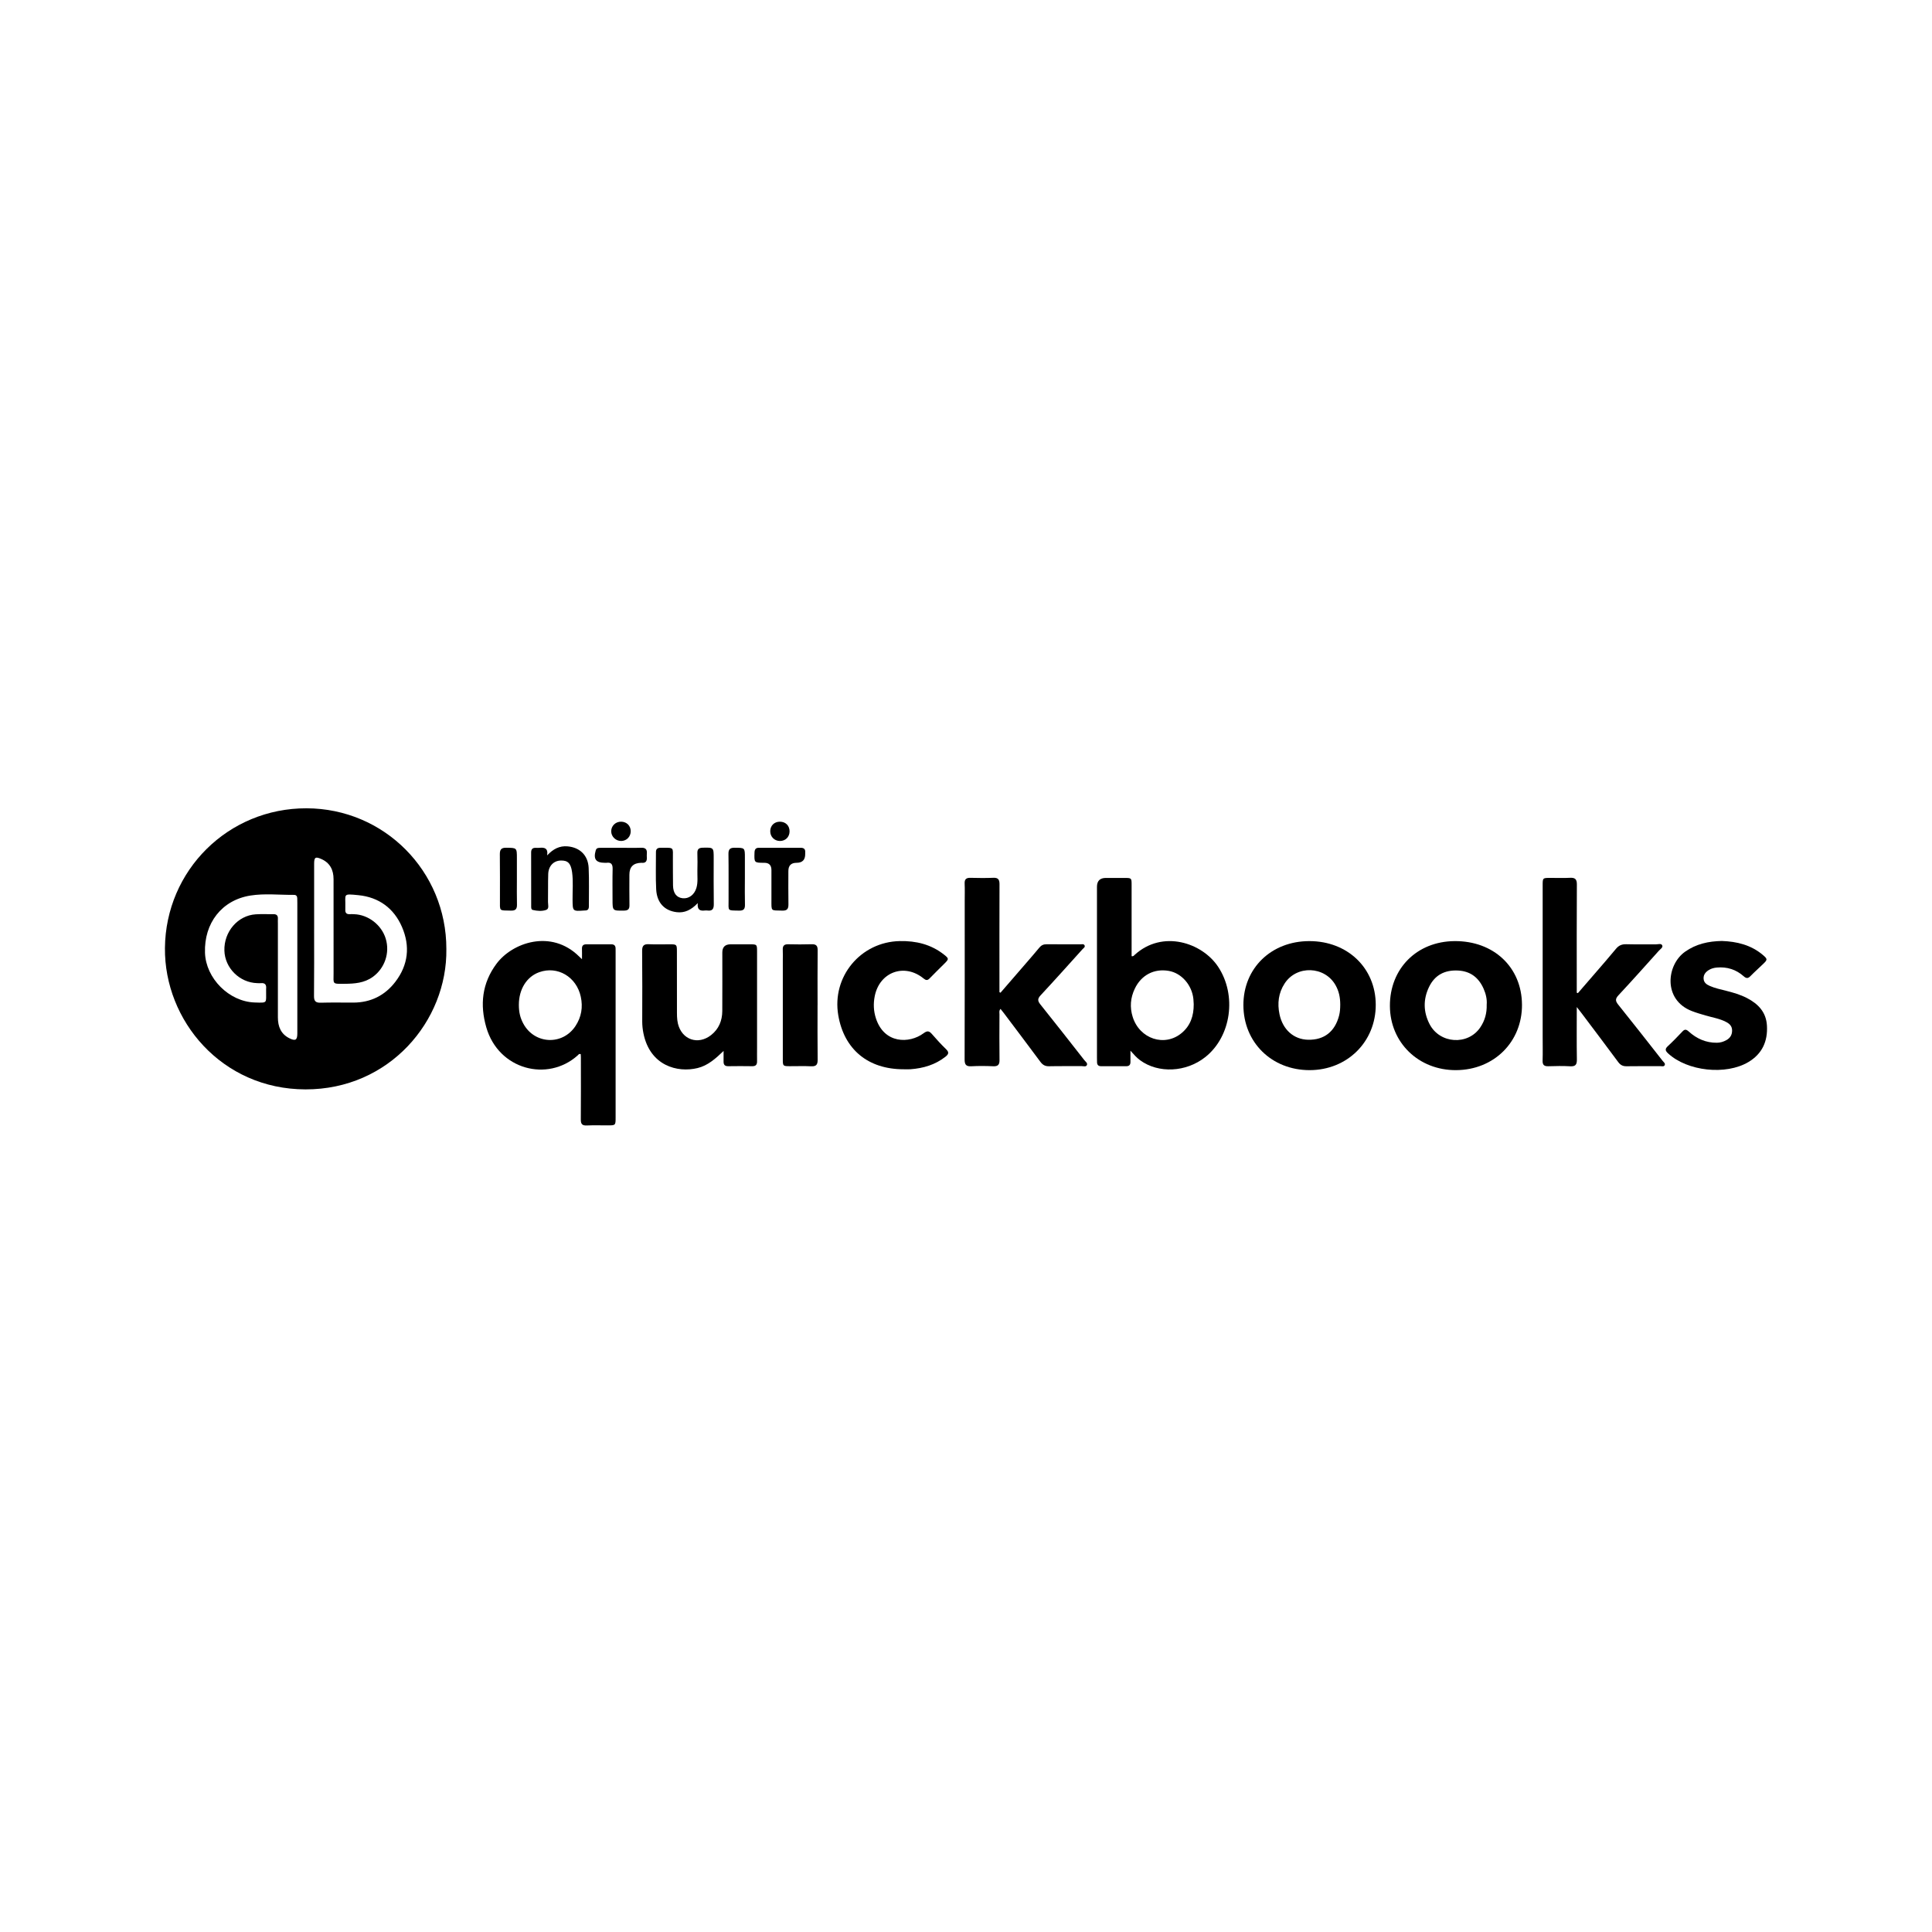 <svg width="164" height="164" viewBox="0 0 164 164" fill="none" xmlns="http://www.w3.org/2000/svg">
<path d="M37.89 80.557C37.975 86.659 33.052 92.486 25.935 92.474C18.803 92.462 13.945 86.613 14.001 80.478C14.061 73.882 19.366 68.6 26.016 68.613C32.609 68.626 37.898 73.946 37.89 80.557ZM25.239 82.138C25.239 80.303 25.239 78.469 25.239 76.635C25.239 76.503 25.236 76.371 25.232 76.239C25.226 76.063 25.136 75.962 24.958 75.963C23.724 75.973 22.476 75.826 21.258 76.019C18.827 76.404 17.317 78.361 17.401 80.876C17.473 83.049 19.441 85.025 21.618 85.097C22.753 85.135 22.574 85.154 22.59 84.145C22.591 84.072 22.584 83.998 22.591 83.925C22.624 83.594 22.5 83.42 22.144 83.457C22.042 83.468 21.938 83.457 21.836 83.455C20.341 83.415 19.091 82.177 19.048 80.694C19.001 79.094 20.181 77.713 21.702 77.613C22.201 77.58 22.702 77.61 23.202 77.6C23.485 77.595 23.606 77.721 23.589 77.998C23.581 78.13 23.589 78.262 23.589 78.394C23.589 81.05 23.591 83.706 23.589 86.362C23.589 87.14 23.842 87.778 24.576 88.139C25.081 88.386 25.238 88.283 25.239 87.728C25.24 85.865 25.238 84.001 25.239 82.138ZM26.664 78.906C26.664 80.786 26.676 82.664 26.655 84.544C26.65 84.996 26.805 85.13 27.242 85.116C28.154 85.089 29.066 85.108 29.978 85.107C31.463 85.106 32.669 84.507 33.56 83.342C34.654 81.914 34.83 80.321 34.123 78.686C33.433 77.091 32.151 76.159 30.426 75.988C29.051 75.853 29.347 75.878 29.313 76.989C29.31 77.062 29.318 77.136 29.313 77.209C29.293 77.487 29.416 77.62 29.701 77.6C29.819 77.592 29.936 77.599 30.054 77.603C31.259 77.639 32.386 78.509 32.742 79.677C33.111 80.886 32.656 82.196 31.648 82.923C30.922 83.447 30.095 83.505 29.252 83.511C28.166 83.519 28.318 83.553 28.316 82.602C28.31 79.945 28.313 77.287 28.314 74.63C28.314 73.839 28.007 73.233 27.255 72.909C26.773 72.701 26.667 72.778 26.666 73.314C26.664 75.178 26.666 77.043 26.666 78.907L26.664 78.906Z" fill="black"/>
<path d="M95.959 89.189C95.959 89.579 95.955 89.854 95.96 90.127C95.965 90.378 95.866 90.508 95.597 90.507C94.891 90.501 94.185 90.501 93.478 90.507C93.237 90.508 93.126 90.399 93.123 90.165C93.121 90.033 93.117 89.901 93.117 89.769C93.117 84.939 93.117 80.109 93.117 75.28C93.117 74.777 93.369 74.525 93.871 74.524C94.401 74.524 94.93 74.522 95.46 74.524C96.051 74.527 96.058 74.533 96.058 75.108C96.059 76.973 96.058 78.837 96.058 80.702V81.163C96.208 81.203 96.256 81.11 96.315 81.056C98.689 78.893 102.049 80.023 103.403 82.066C104.998 84.474 104.526 87.967 102.322 89.725C100.693 91.025 98.336 91.139 96.778 89.999C96.497 89.793 96.266 89.534 95.957 89.188L95.959 89.189ZM101.33 85.243C101.323 85.131 101.319 84.97 101.303 84.809C101.186 83.623 100.303 82.608 99.222 82.417C97.973 82.197 96.88 82.763 96.327 83.927C95.958 84.701 95.892 85.501 96.15 86.323C96.736 88.193 98.867 88.899 100.314 87.683C101.047 87.068 101.337 86.237 101.33 85.243Z" fill="black"/>
<path d="M49.403 81.423C49.403 81.059 49.409 80.797 49.401 80.534C49.394 80.275 49.512 80.158 49.77 80.159C50.475 80.163 51.182 80.163 51.889 80.159C52.154 80.158 52.26 80.29 52.255 80.54C52.253 80.629 52.257 80.717 52.257 80.804C52.257 85.487 52.257 90.171 52.257 94.854C52.257 95.529 52.255 95.529 51.572 95.529C50.983 95.529 50.393 95.51 49.807 95.537C49.416 95.554 49.299 95.409 49.303 95.028C49.319 93.267 49.31 91.505 49.309 89.744C49.309 89.656 49.301 89.57 49.297 89.488C49.154 89.418 49.097 89.535 49.029 89.596C46.479 91.871 42.322 90.806 41.281 87.211C40.726 85.295 40.914 83.467 42.142 81.814C43.482 80.008 46.795 78.846 49.165 81.198C49.216 81.249 49.27 81.298 49.403 81.425L49.403 81.423ZM44.044 85.287C44.043 85.92 44.156 86.399 44.423 86.893C45.377 88.653 47.756 88.762 48.854 87.09C49.353 86.33 49.492 85.501 49.301 84.611C48.938 82.919 47.326 81.965 45.767 82.528C44.709 82.909 44.047 83.969 44.044 85.288L44.044 85.287Z" fill="black"/>
<path d="M84.928 84.269C85.646 83.439 86.365 82.611 87.082 81.78C87.466 81.335 87.853 80.893 88.226 80.439C88.389 80.24 88.577 80.152 88.834 80.155C89.79 80.163 90.746 80.155 91.703 80.16C91.828 80.16 91.995 80.106 92.064 80.248C92.136 80.397 91.975 80.48 91.893 80.571C90.713 81.88 89.537 83.195 88.336 84.486C88.066 84.776 88.072 84.961 88.311 85.259C89.57 86.83 90.81 88.415 92.051 89.999C92.147 90.121 92.335 90.239 92.265 90.404C92.19 90.581 91.977 90.498 91.827 90.499C90.901 90.506 89.973 90.489 89.047 90.51C88.712 90.517 88.506 90.391 88.313 90.132C87.29 88.751 86.253 87.381 85.219 86.007C85.132 85.891 85.04 85.779 84.931 85.641C84.79 85.795 84.841 85.959 84.841 86.105C84.837 87.397 84.827 88.688 84.845 89.98C84.85 90.382 84.712 90.528 84.306 90.51C83.69 90.483 83.07 90.477 82.453 90.511C81.996 90.537 81.881 90.361 81.883 89.927C81.896 85.45 81.891 80.972 81.891 76.495C81.891 75.995 81.907 75.496 81.885 74.997C81.87 74.626 82.026 74.507 82.38 74.516C83.026 74.532 83.676 74.54 84.321 74.513C84.743 74.495 84.845 74.678 84.844 75.062C84.833 77.954 84.839 80.846 84.839 83.738C84.839 83.899 84.839 84.059 84.839 84.22C84.869 84.237 84.898 84.252 84.928 84.269Z" fill="black"/>
<path d="M133.846 85.48C133.846 87.055 133.832 88.492 133.855 89.928C133.862 90.361 133.749 90.539 133.289 90.513C132.673 90.477 132.053 90.49 131.436 90.509C131.079 90.52 130.934 90.401 130.946 90.032C130.967 89.358 130.951 88.682 130.951 88.007C130.951 83.721 130.951 79.435 130.951 75.149C130.951 74.524 130.953 74.523 131.594 74.521C132.153 74.519 132.713 74.543 133.27 74.514C133.707 74.491 133.858 74.632 133.854 75.086C133.836 77.992 133.844 80.898 133.845 83.804C133.845 83.959 133.845 84.114 133.845 84.27L133.943 84.302C134.42 83.751 134.897 83.202 135.372 82.65C135.976 81.948 136.588 81.254 137.175 80.539C137.413 80.25 137.681 80.142 138.052 80.152C138.89 80.174 139.728 80.153 140.566 80.162C140.749 80.164 141.01 80.062 141.097 80.243C141.185 80.425 140.942 80.562 140.822 80.696C139.684 81.964 138.55 83.236 137.388 84.481C137.103 84.786 137.117 84.972 137.368 85.284C138.639 86.863 139.886 88.462 141.137 90.055C141.221 90.164 141.39 90.27 141.304 90.429C141.233 90.558 141.062 90.501 140.936 90.502C139.981 90.505 139.024 90.494 138.069 90.51C137.757 90.515 137.554 90.409 137.367 90.159C136.337 88.765 135.29 87.385 134.248 85.999C134.143 85.86 134.033 85.724 133.844 85.48L133.846 85.48Z" fill="black"/>
<path d="M105.547 85.313C105.544 82.185 107.912 79.889 111.143 79.887C114.385 79.884 116.773 82.169 116.782 85.282C116.792 88.43 114.363 90.836 111.171 90.84C107.95 90.843 105.55 88.484 105.547 85.313ZM113.768 85.296C113.768 84.635 113.649 84.134 113.38 83.647C112.465 82 110.072 81.906 109.047 83.484C108.523 84.289 108.419 85.173 108.613 86.1C108.887 87.403 109.822 88.234 111.035 88.26C112.401 88.29 113.316 87.574 113.67 86.21C113.749 85.907 113.765 85.604 113.767 85.295L113.768 85.296Z" fill="black"/>
<path d="M129.196 85.277C129.215 88.442 126.821 90.822 123.603 90.84C120.427 90.858 118.002 88.511 117.984 85.405C117.966 82.222 120.268 79.909 123.478 79.887C126.797 79.865 129.176 82.107 129.195 85.277H129.196ZM126.2 85.274C126.237 84.844 126.136 84.371 125.936 83.925C125.52 82.992 124.829 82.44 123.772 82.385C122.64 82.327 121.792 82.763 121.301 83.789C120.801 84.832 120.819 85.896 121.346 86.924C122.209 88.612 124.613 88.763 125.658 87.207C126.037 86.643 126.221 86.019 126.2 85.274Z" fill="black"/>
<path d="M61.425 89.208C60.743 89.862 60.089 90.449 59.22 90.662C57.5 91.084 55.173 90.463 54.619 87.715C54.553 87.384 54.516 87.05 54.516 86.71C54.52 84.714 54.53 82.718 54.508 80.722C54.503 80.269 54.658 80.129 55.093 80.151C55.68 80.18 56.27 80.156 56.858 80.158C57.441 80.159 57.459 80.175 57.46 80.745C57.462 82.389 57.458 84.033 57.464 85.676C57.465 86.085 57.45 86.496 57.549 86.902C57.882 88.258 59.253 88.735 60.36 87.866C61.018 87.349 61.306 86.641 61.312 85.824C61.323 84.166 61.315 82.507 61.315 80.849C61.315 80.389 61.553 80.158 62.03 80.158C62.559 80.158 63.089 80.157 63.618 80.158C64.26 80.159 64.264 80.16 64.264 80.789C64.265 83.49 64.264 86.191 64.264 88.891C64.264 89.287 64.257 89.683 64.264 90.079C64.27 90.368 64.165 90.511 63.853 90.506C63.177 90.494 62.5 90.496 61.824 90.506C61.543 90.511 61.417 90.396 61.421 90.117C61.426 89.814 61.422 89.512 61.422 89.209L61.425 89.208Z" fill="black"/>
<path d="M146.186 79.877C147.417 79.922 148.629 80.203 149.644 81.064C150.043 81.402 150.046 81.462 149.68 81.815C149.322 82.163 148.946 82.493 148.597 82.85C148.393 83.058 148.249 83.079 148.015 82.871C147.369 82.297 146.601 82.054 145.734 82.131C145.496 82.152 145.269 82.212 145.066 82.335C144.788 82.504 144.589 82.734 144.612 83.083C144.633 83.405 144.857 83.568 145.124 83.686C145.57 83.884 146.046 83.983 146.516 84.102C147.13 84.256 147.737 84.431 148.301 84.725C149.257 85.222 149.926 85.924 149.989 87.065C150.064 88.395 149.585 89.452 148.425 90.147C146.505 91.296 143.227 90.933 141.596 89.417C141.368 89.205 141.311 89.052 141.566 88.814C141.996 88.415 142.407 87.993 142.809 87.565C143.003 87.358 143.13 87.363 143.345 87.557C144.019 88.168 144.81 88.524 145.741 88.515C146.027 88.513 146.293 88.432 146.54 88.296C146.86 88.12 147.032 87.856 147.031 87.475C147.031 87.111 146.821 86.908 146.536 86.757C145.984 86.464 145.367 86.373 144.776 86.199C144.382 86.083 143.986 85.97 143.603 85.82C141.15 84.865 141.456 81.904 143.043 80.785C143.972 80.131 145.01 79.895 146.183 79.875L146.186 79.877Z" fill="black"/>
<path d="M76.711 90.766C73.694 90.772 71.655 89.088 71.158 86.185C70.597 82.908 73.051 79.95 76.381 79.885C77.76 79.857 79.035 80.163 80.135 81.035C80.553 81.366 80.555 81.408 80.192 81.773C79.766 82.199 79.333 82.617 78.914 83.05C78.732 83.239 78.605 83.228 78.4 83.06C76.772 81.729 74.656 82.508 74.251 84.569C74.126 85.206 74.154 85.825 74.351 86.435C75.056 88.615 77.189 88.605 78.396 87.711C78.715 87.475 78.874 87.507 79.109 87.778C79.493 88.222 79.89 88.657 80.312 89.065C80.582 89.326 80.523 89.49 80.264 89.695C79.389 90.387 78.375 90.683 77.283 90.764C77.093 90.778 76.901 90.766 76.711 90.766Z" fill="black"/>
<path d="M69.399 85.331C69.399 86.873 69.388 88.413 69.407 89.955C69.412 90.37 69.288 90.534 68.857 90.513C68.256 90.483 67.651 90.507 67.048 90.505C66.463 90.503 66.45 90.493 66.45 89.918C66.448 87.115 66.45 84.312 66.45 81.508C66.45 81.214 66.462 80.92 66.447 80.627C66.429 80.291 66.561 80.147 66.908 80.155C67.569 80.17 68.232 80.174 68.893 80.153C69.274 80.141 69.412 80.276 69.407 80.662C69.391 82.218 69.4 83.773 69.401 85.33L69.399 85.331Z" fill="black"/>
<path d="M46.446 72.611C46.957 72.063 47.501 71.784 48.179 71.844C49.226 71.937 49.919 72.604 49.969 73.674C50.019 74.758 49.982 75.847 49.988 76.933C49.989 77.166 49.899 77.295 49.653 77.287C49.638 77.287 49.623 77.287 49.608 77.289C48.605 77.361 48.613 77.361 48.603 76.369C48.595 75.591 48.669 74.811 48.563 74.038C48.457 73.27 48.192 73.025 47.585 73.048C46.992 73.069 46.559 73.514 46.537 74.187C46.51 74.978 46.533 75.772 46.517 76.565C46.513 76.799 46.642 77.141 46.359 77.24C46.005 77.363 45.603 77.332 45.23 77.243C45.077 77.207 45.09 77.033 45.09 76.904C45.088 75.391 45.091 73.88 45.086 72.367C45.085 72.088 45.201 71.958 45.481 71.969C45.583 71.974 45.687 71.976 45.79 71.967C46.204 71.928 46.541 71.979 46.446 72.611Z" fill="black"/>
<path d="M59.23 76.661C58.677 77.239 58.121 77.511 57.449 77.432C56.406 77.309 55.761 76.631 55.701 75.499C55.646 74.447 55.687 73.389 55.681 72.333C55.679 72.071 55.806 71.966 56.058 71.965C57.29 71.96 57.107 71.883 57.119 72.929C57.127 73.676 57.114 74.425 57.13 75.172C57.145 75.828 57.433 76.189 57.945 76.248C58.468 76.309 58.94 75.956 59.114 75.377C59.26 74.889 59.187 74.388 59.199 73.892C59.209 73.408 59.215 72.924 59.197 72.441C59.184 72.112 59.289 71.967 59.642 71.959C60.583 71.937 60.583 71.925 60.583 72.866C60.583 74.156 60.57 75.446 60.591 76.737C60.598 77.15 60.476 77.347 60.045 77.29C59.972 77.28 59.897 77.282 59.825 77.29C59.451 77.332 59.169 77.259 59.23 76.661Z" fill="black"/>
<path d="M52.75 71.967C53.308 71.967 53.866 71.982 54.423 71.962C54.789 71.949 54.939 72.094 54.909 72.451C54.899 72.567 54.902 72.685 54.908 72.802C54.925 73.114 54.796 73.275 54.468 73.24C54.454 73.239 54.439 73.24 54.424 73.24C53.76 73.256 53.427 73.591 53.427 74.245C53.427 75.11 53.417 75.975 53.432 76.839C53.438 77.186 53.3 77.294 52.964 77.298C51.996 77.311 51.996 77.322 51.996 76.361C51.996 75.497 51.982 74.632 52.003 73.768C52.012 73.375 51.893 73.18 51.477 73.24C51.434 73.247 51.389 73.24 51.346 73.24C50.583 73.239 50.356 72.925 50.568 72.19C50.636 71.955 50.815 71.971 50.987 71.969C51.574 71.965 52.163 71.967 52.75 71.967Z" fill="black"/>
<path d="M66.198 71.968C66.786 71.968 67.373 71.972 67.961 71.966C68.239 71.963 68.374 72.077 68.35 72.361C68.346 72.404 68.35 72.449 68.35 72.493C68.356 72.99 68.111 73.24 67.614 73.24C67.153 73.241 66.922 73.473 66.922 73.937C66.922 74.876 66.91 75.815 66.927 76.753C66.934 77.136 66.829 77.312 66.406 77.299C65.406 77.268 65.487 77.395 65.484 76.367C65.482 75.531 65.484 74.694 65.484 73.859C65.484 73.448 65.285 73.241 64.887 73.24C64.008 73.237 64.021 73.237 64.047 72.368C64.057 72.053 64.192 71.948 64.478 71.967C64.507 71.969 64.537 71.967 64.566 71.967C65.11 71.967 65.654 71.968 66.198 71.968Z" fill="black"/>
<path d="M43.877 74.671C43.877 75.373 43.864 76.077 43.883 76.779C43.892 77.148 43.777 77.308 43.381 77.299C42.326 77.273 42.441 77.387 42.438 76.35C42.434 75.077 42.449 73.803 42.43 72.529C42.424 72.122 42.542 71.954 42.976 71.961C43.877 71.975 43.877 71.956 43.877 72.872C43.877 73.472 43.877 74.072 43.877 74.673V74.671Z" fill="black"/>
<path d="M63.23 74.623C63.23 75.341 63.216 76.059 63.236 76.776C63.247 77.143 63.145 77.308 62.743 77.299C61.704 77.275 61.851 77.359 61.846 76.399C61.839 75.096 61.858 73.792 61.836 72.489C61.829 72.076 61.982 71.958 62.373 71.961C63.231 71.968 63.231 71.953 63.231 72.82C63.231 73.421 63.231 74.021 63.231 74.622L63.23 74.623Z" fill="black"/>
<path d="M66.202 69.751C66.693 69.751 67.033 70.095 67.023 70.586C67.014 71.052 66.675 71.387 66.209 71.388C65.735 71.389 65.373 71.02 65.383 70.545C65.392 70.078 65.729 69.751 66.203 69.75L66.202 69.751Z" fill="black"/>
<path d="M53.539 70.56C53.539 71.02 53.195 71.377 52.743 71.387C52.279 71.398 51.885 71.022 51.883 70.568C51.881 70.102 52.257 69.74 52.733 69.75C53.202 69.76 53.538 70.098 53.539 70.56Z" fill="black"/>
</svg>
